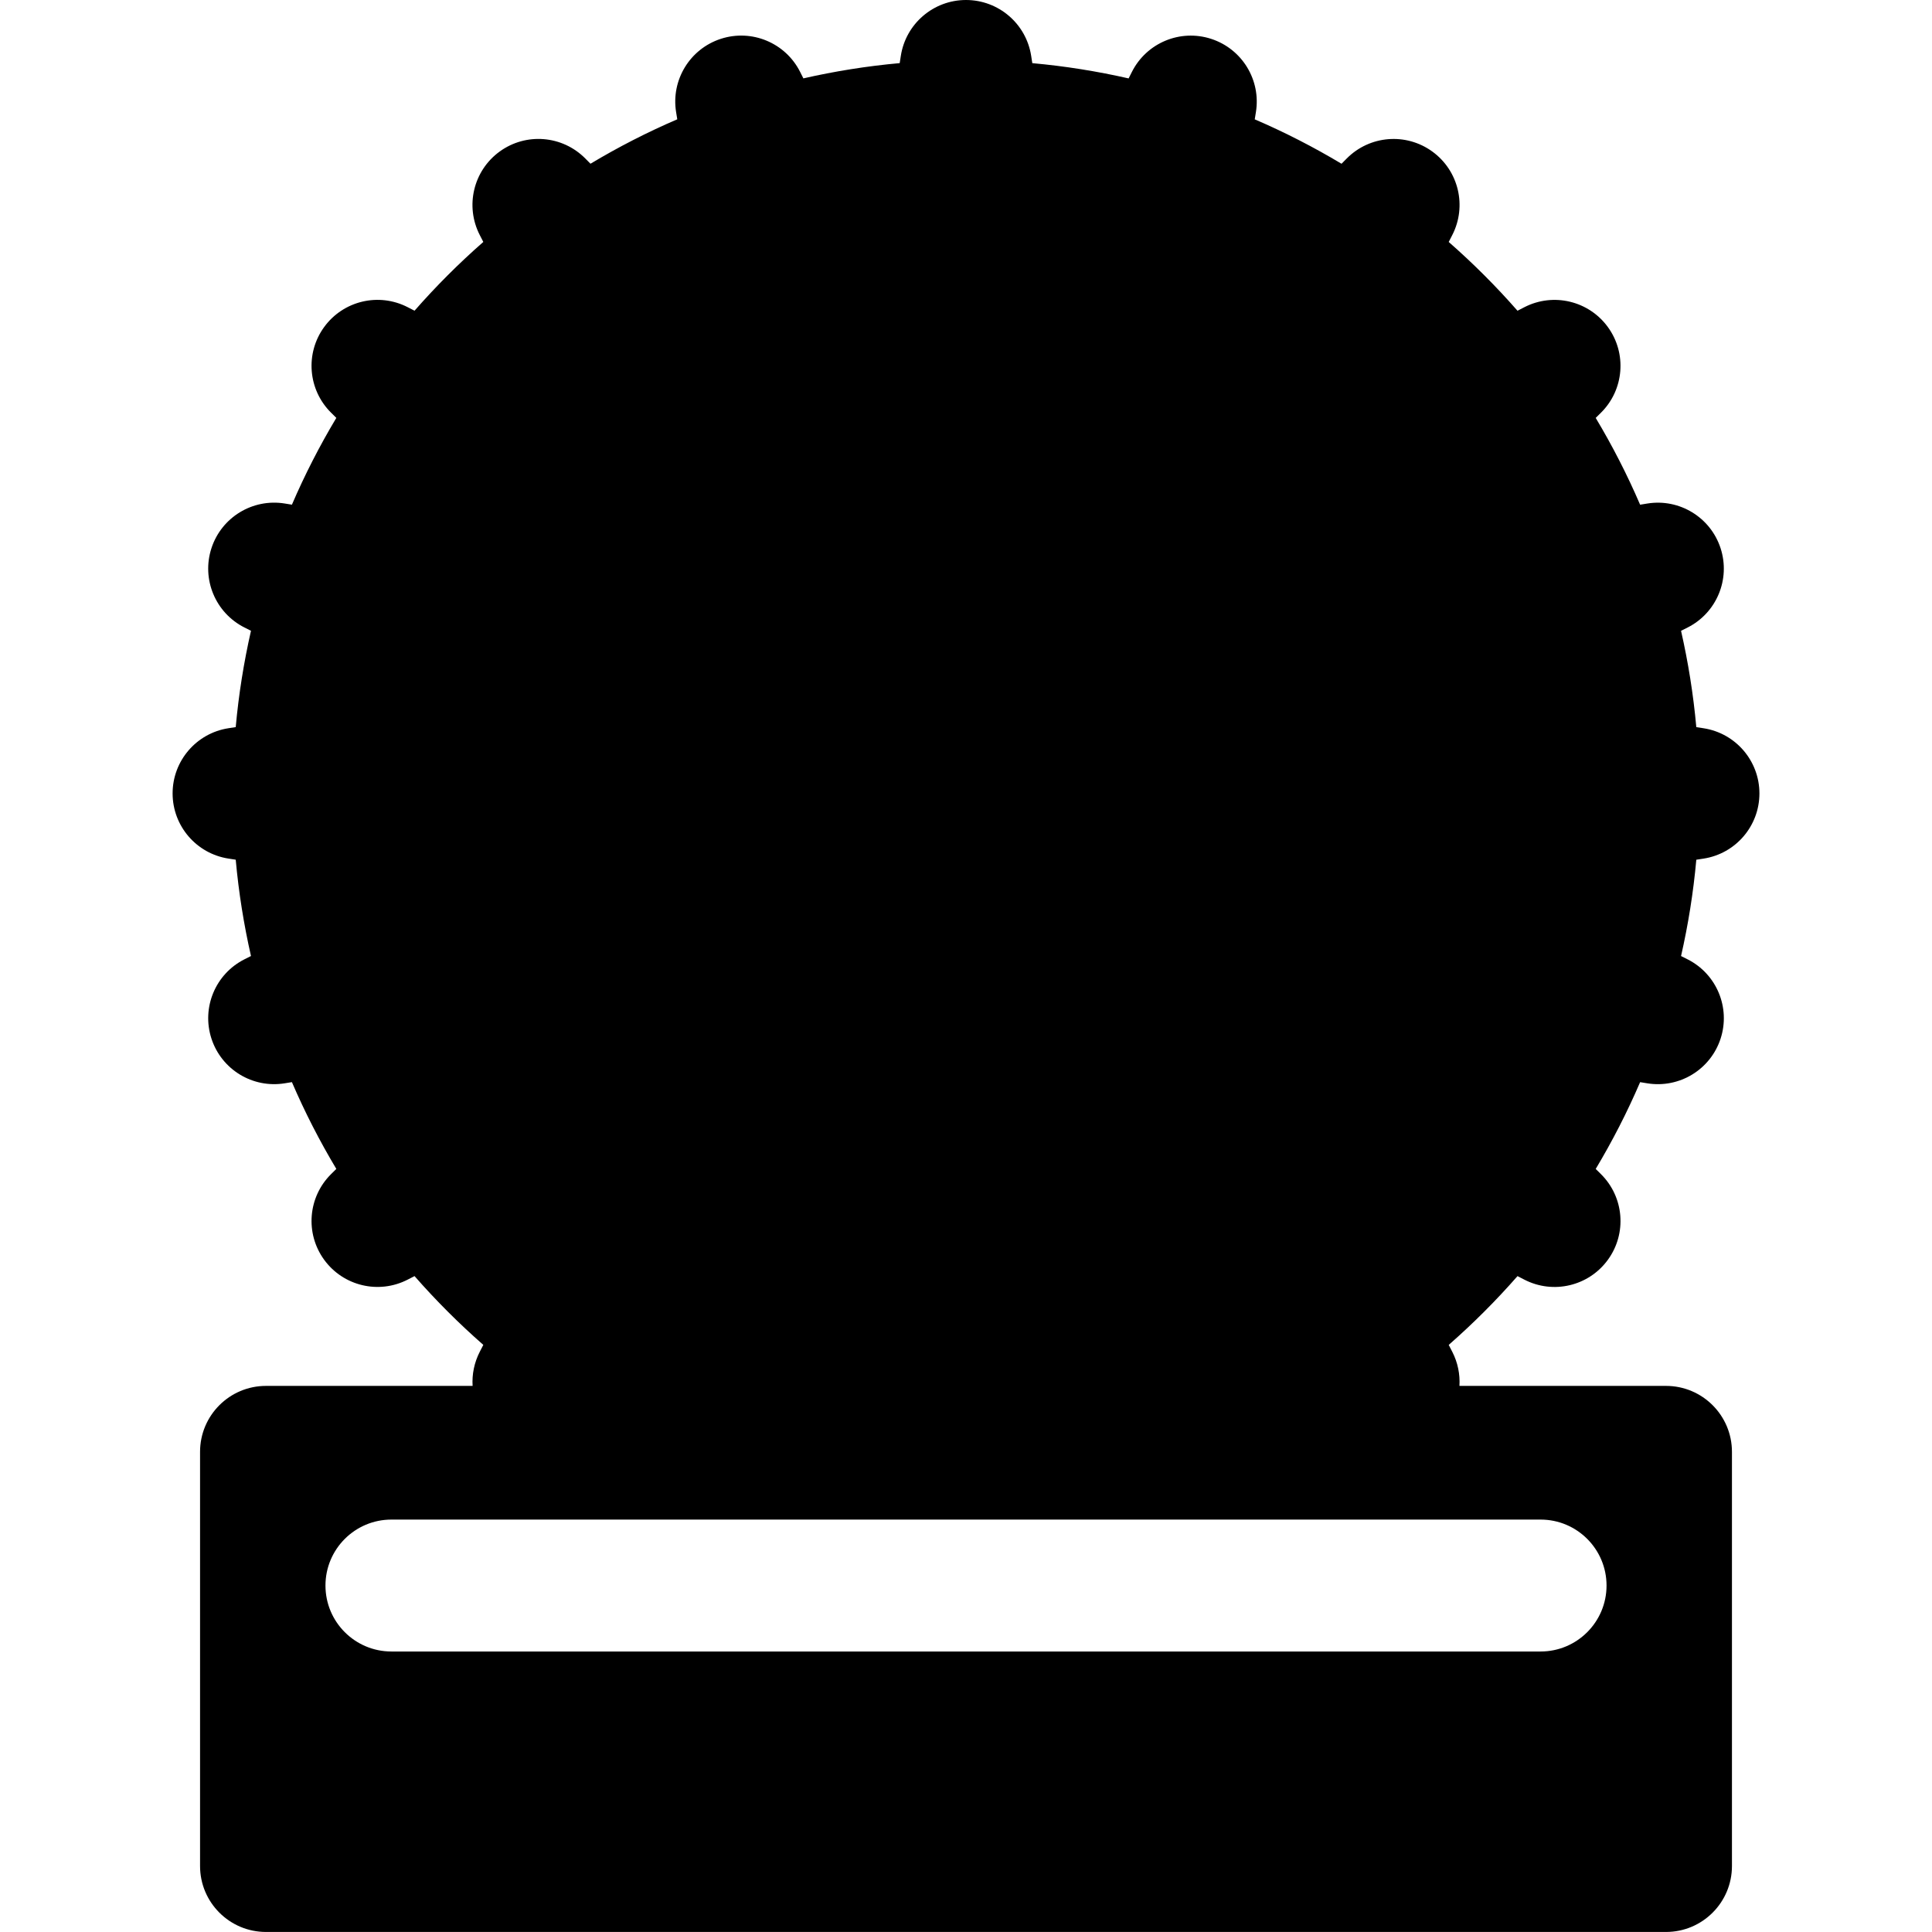 <?xml version="1.0" encoding="iso-8859-1"?>
<!-- Uploaded to: SVG Repo, www.svgrepo.com, Generator: SVG Repo Mixer Tools -->
<!DOCTYPE svg PUBLIC "-//W3C//DTD SVG 1.1//EN" "http://www.w3.org/Graphics/SVG/1.1/DTD/svg11.dtd">
<svg fill="#000000" height="800px" width="800px" version="1.1" id="Capa_1" xmlns="http://www.w3.org/2000/svg" xmlns:xlink="http://www.w3.org/1999/xlink" 
	 viewBox="0 0 219.683 219.683" xml:space="preserve">
<path d="M193.706,97.631c3.656-0.565,6.354-3.712,6.354-7.412s-2.698-6.847-6.354-7.412l-0.823-0.127
	c-0.336-3.727-0.923-7.381-1.735-10.952l0.744-0.375c3.303-1.667,4.896-5.494,3.753-9.013s-4.687-5.677-8.334-5.085l-0.817,0.133
	c-1.467-3.413-3.158-6.707-5.05-9.868l0.602-0.597c2.626-2.606,2.959-6.738,0.784-9.731c-2.174-2.993-6.208-3.953-9.498-2.261
	l-0.781,0.402c-2.433-2.776-5.045-5.388-7.821-7.821l0.402-0.781c1.692-3.291,0.732-7.323-2.262-9.498
	c-2.993-2.176-7.125-1.842-9.731,0.784l-0.598,0.602c-3.161-1.892-6.455-3.583-9.868-5.05l0.133-0.817
	c0.592-3.652-1.567-7.191-5.086-8.334c-3.519-1.145-7.346,0.45-9.013,3.753l-0.375,0.744c-3.571-0.812-7.225-1.399-10.952-1.735
	l-0.127-0.823C116.689,2.698,113.541,0,109.842,0s-6.847,2.698-7.412,6.354l-0.127,0.823C98.575,7.513,94.922,8.1,91.351,8.912
	l-0.375-0.744c-1.667-3.303-5.493-4.896-9.013-3.753c-3.519,1.143-5.678,4.682-5.085,8.334l0.133,0.817
	c-3.413,1.468-6.707,3.158-9.868,5.051l-0.597-0.602c-2.606-2.626-6.738-2.96-9.731-0.784c-2.994,2.174-3.954,6.207-2.261,9.498
	l0.402,0.781c-2.776,2.433-5.388,5.045-7.821,7.821l-0.781-0.402c-3.292-1.693-7.323-0.732-9.498,2.261
	c-2.175,2.993-1.842,7.125,0.784,9.731l0.602,0.597c-1.892,3.161-3.583,6.455-5.05,9.868l-0.817-0.133
	c-3.651-0.591-7.19,1.566-8.334,5.085s0.45,7.346,3.753,9.013l0.744,0.375c-0.812,3.571-1.399,7.225-1.735,10.952l-0.823,0.127
	c-3.656,0.565-6.354,3.712-6.354,7.412s2.698,6.847,6.354,7.412l0.823,0.127c0.336,3.727,0.923,7.381,1.735,10.952l-0.744,0.375
	c-3.303,1.667-4.896,5.494-3.753,9.013c1.144,3.519,4.682,5.678,8.334,5.085l0.817-0.133c1.467,3.413,3.158,6.707,5.05,9.868
	l-0.602,0.597c-2.626,2.606-2.959,6.738-0.784,9.731c2.174,2.993,6.207,3.954,9.498,2.261l0.781-0.401
	c2.433,2.776,5.045,5.388,7.821,7.821l-0.401,0.781c-0.635,1.235-0.897,2.574-0.817,3.881H30.248c-4.142,0-7.5,3.358-7.5,7.5v47.092
	c0,4.142,3.358,7.5,7.5,7.5h159.188c4.142,0,7.5-3.358,7.5-7.5v-47.092c0-4.142-3.358-7.5-7.5-7.5H165.95
	c0.079-1.307-0.182-2.646-0.817-3.881l-0.402-0.781c2.776-2.433,5.388-5.045,7.821-7.821l0.781,0.402
	c3.292,1.694,7.324,0.732,9.498-2.261c2.175-2.993,1.842-7.125-0.784-9.731l-0.602-0.597c1.892-3.161,3.583-6.455,5.05-9.868
	l0.817,0.133c3.652,0.589,7.19-1.566,8.334-5.085s-0.45-7.346-3.753-9.013l-0.744-0.375c0.812-3.571,1.399-7.224,1.735-10.952
	L193.706,97.631z M175.176,172.788c4.142,0,7.5,3.358,7.5,7.5s-3.358,7.5-7.5,7.5H44.508c-4.142,0-7.5-3.358-7.5-7.5
	s3.358-7.5,7.5-7.5H175.176z"/>
</svg>